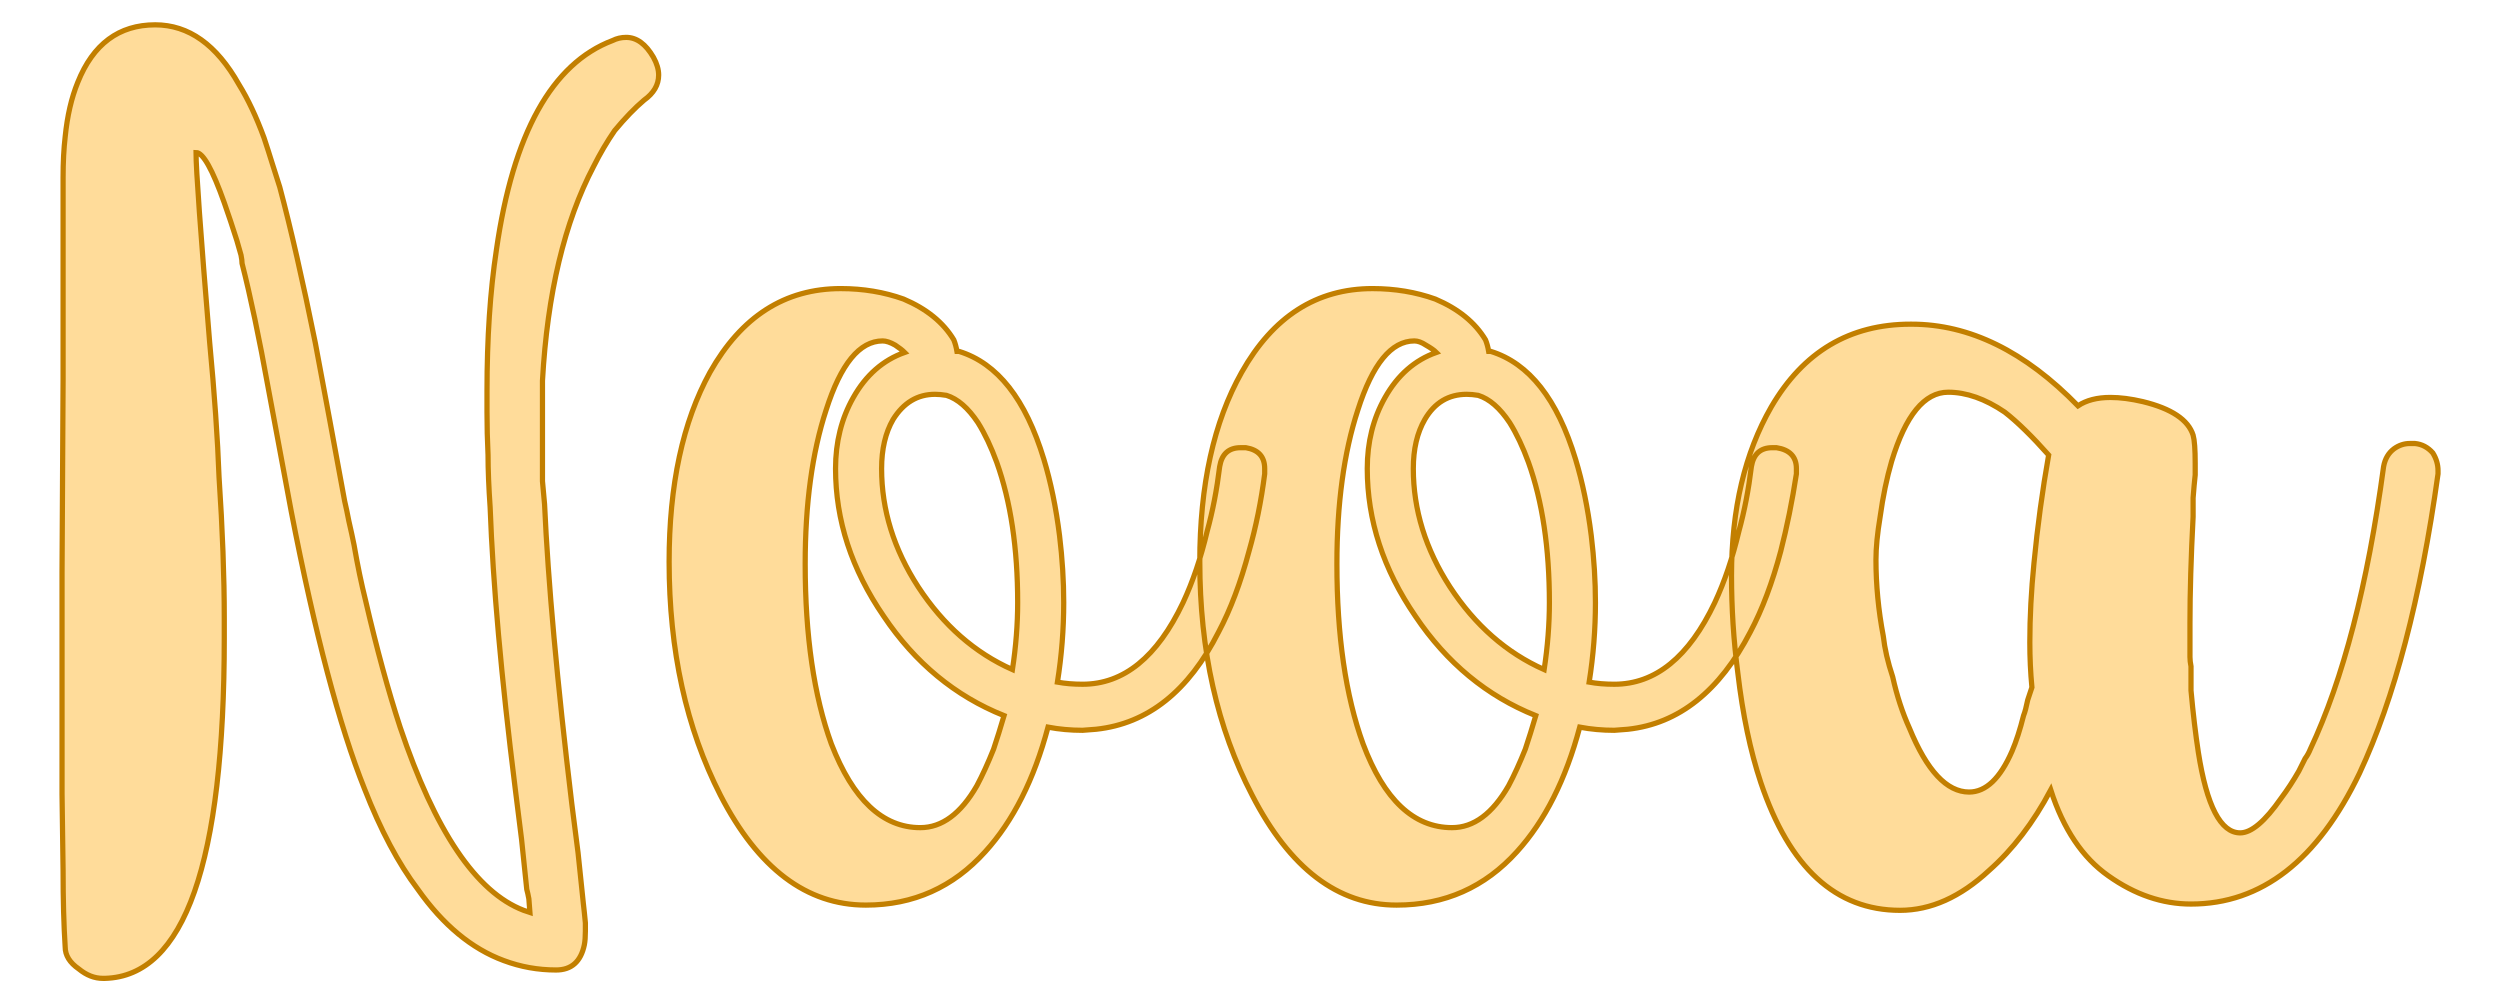 <?xml version="1.0" encoding="UTF-8" standalone="no"?><!DOCTYPE svg PUBLIC "-//W3C//DTD SVG 1.1//EN" "http://www.w3.org/Graphics/SVG/1.1/DTD/svg11.dtd"><svg xmlns="http://www.w3.org/2000/svg" xmlns:xlink="http://www.w3.org/1999/xlink" version="1.1" width="120mm" height="48.13mm" viewBox="156.941 168.968 15.118 6.064" xml:space="preserve">
<desc>Created with Fabric.js 3.4.0</desc>
<defs>
</defs>
<g operation_id="97306605120618496" width="15.118" height="6.064" transform="matrix(1 0 0 1 164.5 172)" id="2">
<rect style="stroke: rgb(0,0,0); stroke-width: 0; stroke-dasharray: none; stroke-linecap: butt; stroke-dashoffset: 0; stroke-linejoin: miter; stroke-miterlimit: 4; fill: rgb(255,255,255); fill-opacity: 0; fill-rule: nonzero; opacity: 1;" x="-7.559" y="-3.032" rx="1" ry="1" width="15.118" height="6.064"/>
</g>
<g operation_id="97306605095444480" width="22.271" height="15.82" transform="matrix(0.633 0 0 0.633 164.247 171.916)" id="Txt-5">
<filter id="SVGID_0" y="-23.034%" height="146.068%" x="-22.155%" width="144.31%">
	<feGaussianBlur in="SourceAlpha" stdDeviation="0.14"/>
	<feOffset dx="0.2" dy="0.2" result="oBlur"/>
	<feFlood flood-color="rgb(194,127,0)" flood-opacity="1"/>
	<feComposite in2="oBlur" operator="in"/>
	<feMerge>
		<feMergeNode/>
		<feMergeNode in="SourceGraphic"/>
	</feMerge>
</filter>
		
<path d="M-9.67-3.20Q-9.67-2.96-9.54-1.39L-9.54-1.39Q-9.47-0.65-9.45-0.10L-9.45-0.10Q-9.40 0.65-9.40 1.25L-9.40 1.25L-9.40 1.44Q-9.40 4.66-10.54 4.69L-10.54 4.69L-10.56 4.69Q-10.68 4.69-10.79 4.60L-10.79 4.60Q-10.92 4.51-10.92 4.39L-10.92 4.39Q-10.94 4.08-10.94 3.66L-10.94 3.66L-10.95 2.93L-10.95 0.81L-10.94-1.03L-10.94-2.96Q-10.94-3.18-10.92-3.35L-10.92-3.35Q-10.89-3.65-10.80-3.87L-10.80-3.87Q-10.58-4.42-10.06-4.42L-10.06-4.42Q-9.58-4.42-9.26-3.85L-9.26-3.85Q-9.13-3.64-9.02-3.34L-9.02-3.34Q-8.98-3.22-8.94-3.09L-8.94-3.09Q-8.91-3.00-8.87-2.87L-8.87-2.87Q-8.71-2.27-8.53-1.38L-8.53-1.38L-8.39-0.63L-8.25 0.13L-8.23 0.22L-8.21 0.32Q-8.18 0.45-8.16 0.55L-8.16 0.55Q-8.11 0.84-8.05 1.08L-8.05 1.08Q-7.89 1.77-7.72 2.29L-7.72 2.29Q-7.22 3.78-6.54 4.04L-6.54 4.04L-6.48 4.06L-6.49 3.93L-6.50 3.88L-6.51 3.84L-6.56 3.36L-6.62 2.88Q-6.82 1.28-6.86 0.19L-6.86 0.19Q-6.88-0.10-6.88-0.31L-6.88-0.31Q-6.89-0.52-6.89-0.72L-6.89-0.72L-6.89-0.92Q-6.89-1.68-6.80-2.27L-6.80-2.27Q-6.56-3.94-5.69-4.27L-5.69-4.27Q-5.63-4.30-5.56-4.30L-5.56-4.30Q-5.41-4.30-5.30-4.11L-5.30-4.11Q-5.25-4.02-5.25-3.94L-5.25-3.94Q-5.25-3.80-5.39-3.70L-5.39-3.70Q-5.52-3.59-5.67-3.41L-5.67-3.41Q-5.78-3.25-5.87-3.07L-5.87-3.07Q-6.29-2.27-6.36-1.02L-6.36-1.02L-6.36-0.34Q-6.36-0.20-6.36-0.06L-6.36-0.06Q-6.35 0.04-6.34 0.16L-6.34 0.16Q-6.29 1.27-6.08 3.02L-6.08 3.02L-6.02 3.49L-5.97 3.97L-5.96 4.06L-5.95 4.16L-5.95 4.24Q-5.95 4.32-5.96 4.37L-5.96 4.37Q-6.01 4.61-6.23 4.61L-6.23 4.61Q-6.49 4.61-6.73 4.52L-6.73 4.52Q-7.19 4.35-7.55 3.84L-7.55 3.84Q-7.83 3.47-8.06 2.88L-8.06 2.88Q-8.42 1.98-8.76 0.23L-8.76 0.23L-8.87-0.36L-8.98-0.95Q-9.11-1.67-9.23-2.14L-9.23-2.14Q-9.23-2.17-9.24-2.22L-9.24-2.22L-9.28-2.36Q-9.34-2.55-9.40-2.72L-9.40-2.72Q-9.57-3.20-9.67-3.20L-9.67-3.20ZM-2.43-1.41Q-2.41-1.36-2.40-1.30L-2.40-1.30L-2.38-1.30Q-1.83-1.13-1.57-0.27L-1.57-0.27Q-1.47 0.06-1.42 0.46L-1.42 0.46Q-1.38 0.79-1.38 1.10L-1.38 1.10Q-1.38 1.48-1.44 1.86L-1.44 1.86Q-1.33 1.88-1.20 1.88L-1.20 1.88Q-0.61 1.88-0.24 1.10L-0.24 1.10Q-0.10 0.80-0.01 0.42L-0.01 0.42Q0.07 0.13 0.11-0.20L0.11-0.20Q0.14-0.38 0.31-0.38L0.31-0.38L0.36-0.38Q0.54-0.35 0.54-0.18L0.54-0.18L0.54-0.13Q0.49 0.26 0.39 0.61L0.39 0.61Q0.27 1.06 0.10 1.38L0.10 1.38Q-0.33 2.23-1.07 2.31L-1.07 2.31L-1.20 2.32Q-1.37 2.32-1.53 2.29L-1.53 2.29Q-1.73 3.04-2.13 3.48L-2.13 3.48Q-2.59 3.99-3.27 3.99L-3.27 3.99Q-4.12 3.99-4.66 2.94L-4.66 2.94Q-5.15 1.98-5.15 0.71L-5.15 0.71Q-5.15-0.39-4.76-1.10L-4.76-1.10Q-4.31-1.90-3.51-1.90L-3.51-1.90Q-3.19-1.90-2.91-1.80L-2.91-1.80Q-2.58-1.66-2.43-1.41L-2.43-1.41ZM-1.87 1.74Q-1.82 1.41-1.82 1.10L-1.82 1.10Q-1.82 0.32-2.02-0.24L-2.02-0.24Q-2.10-0.46-2.20-0.62L-2.20-0.62Q-2.34-0.83-2.50-0.88L-2.50-0.88Q-2.56-0.89-2.61-0.89L-2.61-0.89Q-2.86-0.89-3.01-0.65L-3.01-0.65Q-3.12-0.46-3.12-0.18L-3.12-0.18Q-3.12 0.41-2.77 0.95L-2.77 0.95Q-2.41 1.50-1.87 1.74L-1.87 1.74ZM-2.75 3.25Q-2.44 3.25-2.21 2.85L-2.21 2.85Q-2.13 2.70-2.05 2.50L-2.05 2.50Q-2.00 2.35-1.95 2.18L-1.95 2.18Q-2.65 1.90-3.10 1.23L-3.10 1.23Q-3.56 0.56-3.56-0.18L-3.56-0.18Q-3.56-0.56-3.39-0.86L-3.39-0.86Q-3.21-1.18-2.90-1.29L-2.90-1.29Q-2.93-1.32-2.99-1.36L-2.99-1.36Q-3.06-1.40-3.11-1.40L-3.11-1.40Q-3.44-1.40-3.65-0.74L-3.65-0.74Q-3.85-0.13-3.85 0.73L-3.85 0.73Q-3.85 1.76-3.60 2.45L-3.60 2.45Q-3.29 3.25-2.75 3.25L-2.75 3.25ZM2.65-1.41Q2.67-1.36 2.68-1.30L2.68-1.30L2.70-1.30Q3.25-1.13 3.51-0.27L3.51-0.27Q3.61 0.06 3.66 0.46L3.66 0.46Q3.70 0.79 3.70 1.10L3.70 1.10Q3.70 1.48 3.64 1.86L3.64 1.86Q3.75 1.88 3.88 1.88L3.88 1.88Q4.47 1.88 4.84 1.10L4.84 1.10Q4.98 0.80 5.07 0.42L5.07 0.42Q5.15 0.13 5.19-0.20L5.19-0.20Q5.22-0.38 5.39-0.38L5.39-0.38L5.43-0.38Q5.62-0.35 5.62-0.18L5.62-0.18L5.62-0.13Q5.56 0.26 5.47 0.61L5.47 0.61Q5.35 1.06 5.18 1.38L5.18 1.38Q4.74 2.23 4.01 2.31L4.01 2.31L3.88 2.32Q3.71 2.32 3.55 2.29L3.55 2.29Q3.35 3.04 2.95 3.48L2.95 3.48Q2.49 3.99 1.80 3.99L1.80 3.99Q0.96 3.99 0.42 2.94L0.42 2.94Q-0.08 1.98-0.08 0.71L-0.08 0.71Q-0.08-0.39 0.32-1.10L0.32-1.10Q0.77-1.90 1.57-1.90L1.57-1.90Q1.89-1.90 2.17-1.80L2.17-1.80Q2.50-1.66 2.65-1.41L2.65-1.41ZM3.21 1.74Q3.26 1.41 3.26 1.10L3.26 1.10Q3.26 0.32 3.06-0.24L3.06-0.24Q2.98-0.46 2.88-0.62L2.88-0.62Q2.74-0.83 2.58-0.88L2.58-0.88Q2.52-0.89 2.47-0.89L2.47-0.89Q2.21-0.89 2.07-0.65L2.07-0.65Q1.96-0.46 1.96-0.18L1.96-0.18Q1.96 0.41 2.31 0.95L2.31 0.95Q2.67 1.50 3.21 1.74L3.21 1.74ZM2.33 3.25Q2.64 3.25 2.87 2.85L2.87 2.85Q2.95 2.70 3.03 2.50L3.03 2.50Q3.08 2.35 3.13 2.18L3.13 2.18Q2.43 1.90 1.98 1.23L1.98 1.23Q1.52 0.56 1.52-0.18L1.52-0.18Q1.52-0.56 1.69-0.86L1.69-0.86Q1.87-1.18 2.18-1.29L2.18-1.29Q2.15-1.32 2.08-1.36L2.08-1.36Q2.02-1.40 1.97-1.40L1.97-1.40Q1.64-1.40 1.43-0.74L1.43-0.74Q1.23-0.13 1.23 0.73L1.23 0.73Q1.23 1.76 1.48 2.45L1.48 2.45Q1.78 3.25 2.33 3.25L2.33 3.25ZM8.05 2.89Q7.80 3.36 7.46 3.66L7.46 3.66Q7.05 4.04 6.61 4.04L6.61 4.04Q5.69 4.04 5.28 2.82L5.28 2.82Q5.13 2.37 5.06 1.77L5.06 1.77Q5.00 1.31 5.00 0.84L5.00 0.84Q5.00-0.11 5.38-0.77L5.38-0.77Q5.84-1.56 6.71-1.56L6.71-1.56L6.72-1.56Q7.55-1.56 8.31-0.78L8.31-0.78Q8.43-0.86 8.62-0.86L8.62-0.86Q8.76-0.86 8.93-0.82L8.93-0.82Q9.34-0.72 9.41-0.50L9.41-0.50Q9.43-0.43 9.43-0.23L9.43-0.23L9.43-0.12Q9.42-0.03 9.41 0.10L9.41 0.10L9.41 0.20L9.41 0.28Q9.38 0.86 9.38 1.29L9.38 1.29L9.38 1.62Q9.38 1.66 9.39 1.71L9.39 1.71Q9.39 1.83 9.39 1.94L9.39 1.94Q9.42 2.27 9.46 2.53L9.46 2.53Q9.58 3.30 9.86 3.30L9.86 3.30Q10.02 3.30 10.25 2.97L10.25 2.97Q10.34 2.85 10.42 2.71L10.42 2.71Q10.45 2.65 10.48 2.59L10.48 2.59Q10.51 2.55 10.53 2.50L10.53 2.50Q11.00 1.50 11.23-0.20L11.23-0.20Q11.25-0.31 11.33-0.37L11.33-0.37Q11.40-0.42 11.48-0.42L11.48-0.42L11.53-0.42Q11.63-0.41 11.70-0.33L11.70-0.33Q11.75-0.25 11.75-0.16L11.75-0.16L11.75-0.13Q11.50 1.66 11.00 2.73L11.00 2.73Q10.40 3.98 9.39 3.98L9.39 3.98Q8.98 3.98 8.60 3.71L8.60 3.71Q8.23 3.45 8.05 2.89L8.05 2.89ZM7.85 1.97L7.87 1.91Q7.85 1.70 7.85 1.48L7.85 1.48Q7.85 1.12 7.89 0.72L7.89 0.72Q7.94 0.20 8.03-0.31L8.03-0.31Q7.79-0.58 7.61-0.72L7.61-0.72Q7.33-0.91 7.07-0.91L7.07-0.91Q6.73-0.91 6.53-0.25L6.53-0.25Q6.46-0.01 6.42 0.28L6.42 0.28Q6.38 0.52 6.38 0.69L6.38 0.69Q6.38 1.05 6.45 1.42L6.45 1.42Q6.47 1.60 6.54 1.81L6.54 1.81Q6.60 2.08 6.70 2.30L6.70 2.30Q6.95 2.91 7.27 2.91L7.27 2.91Q7.51 2.91 7.68 2.52L7.68 2.52Q7.74 2.38 7.79 2.18L7.79 2.18Q7.81 2.13 7.83 2.03L7.83 2.03L7.85 1.97Z" style="stroke: rgb(194, 127, 0); stroke-width: 0.05; stroke-dasharray: none; stroke-linecap: butt; stroke-dashoffset: 0; stroke-linejoin: miter; stroke-miterlimit: 4; fill: rgb(255, 220, 154); fill-rule: nonzero; opacity: 1;"/></g>
</svg>